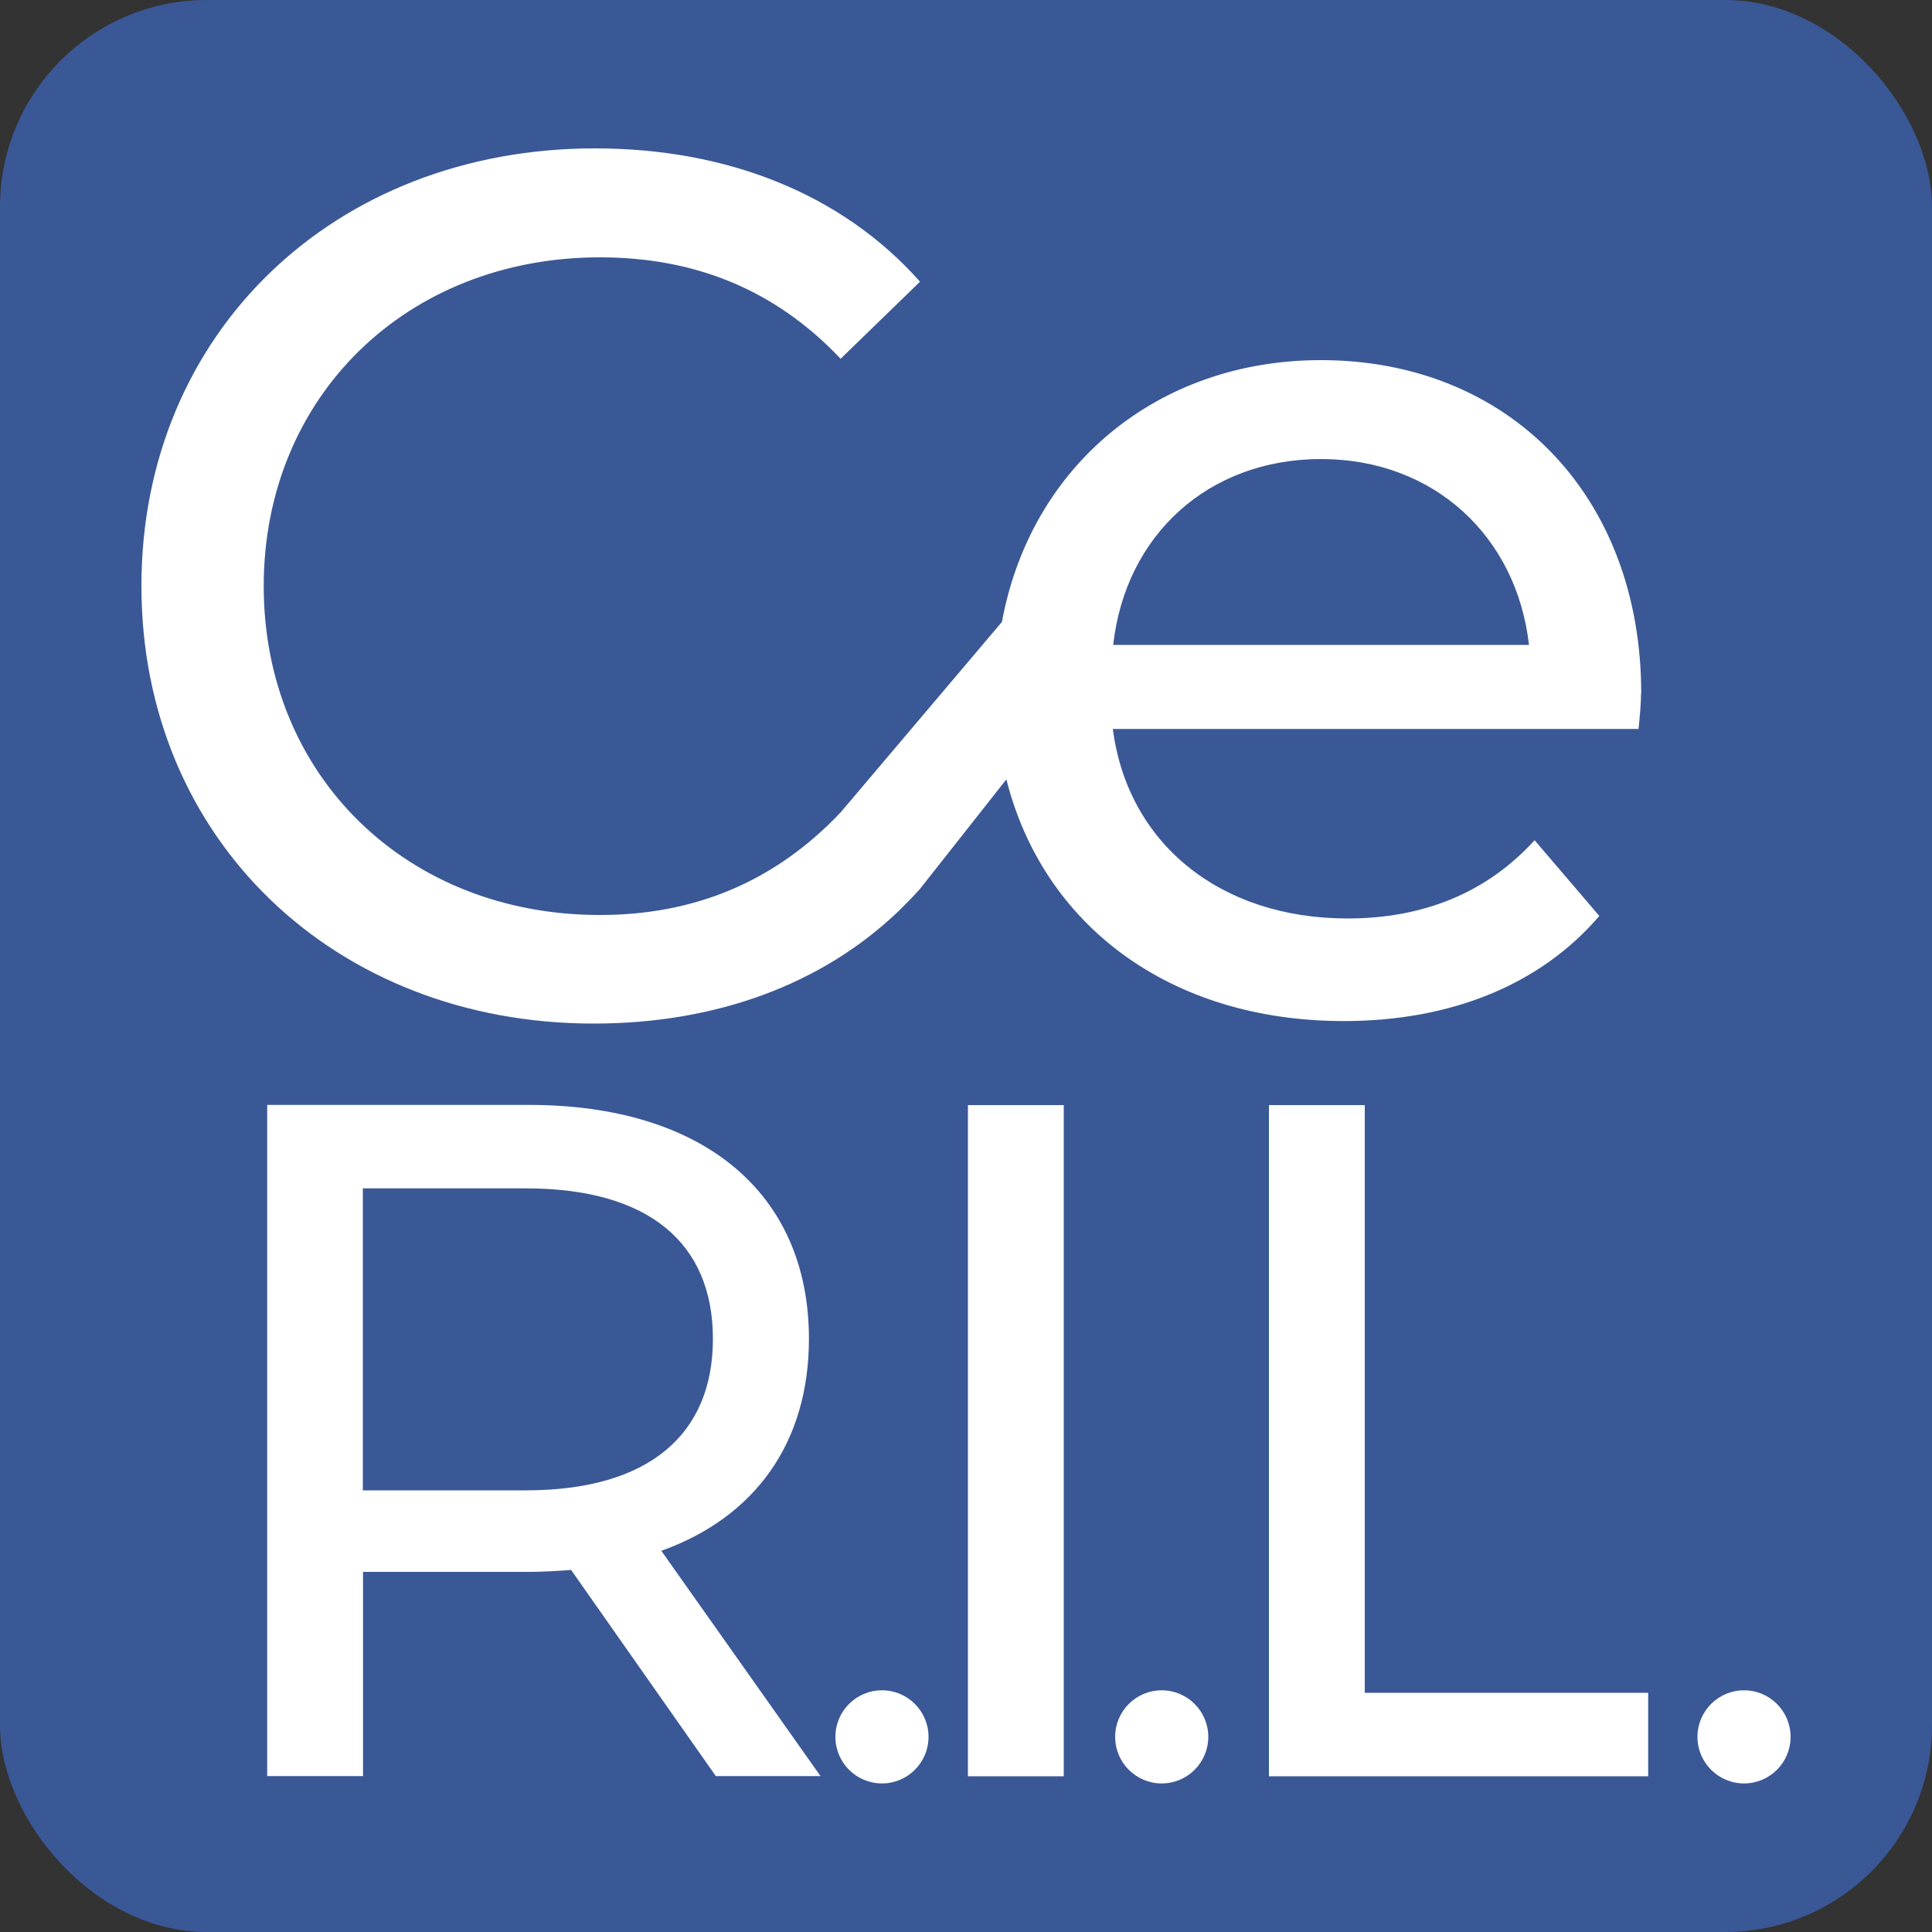 <?xml version="1.0" encoding="UTF-8"?><svg id="Livello_1" xmlns="http://www.w3.org/2000/svg" viewBox="0 0 100 100"><rect x="0" y="0" width="100" height="100" fill="#333333" stroke="none"/><defs><style>.cls-1{fill:#fff;}.cls-2{fill:#3a5896;}</style></defs><rect class="cls-2" width="100" height="100" rx="10.71" ry="10.71"/><path class="cls-1" d="M84.95,35.91c0-10.31-6.9-17.27-16.58-17.27-8.49,0-15.03,5.5-16.51,13.55h0l-8.35,9.86c-3.42,3.61-7.59,5.31-12.46,5.31-10,0-17.4-7.21-17.4-17.02s7.4-17.02,17.4-17.02c4.87,0,9.05,1.64,12.46,5.25l4.11-3.99c-4.05-4.56-10-6.9-16.83-6.9-13.48,0-23.47,9.55-23.47,22.65s10,22.65,23.41,22.65c6.3,0,11.81-2.01,15.8-5.84h0s.11-.11.11-.11c.33-.33.66-.66.97-1.01l4.48-5.68c1.89,7.5,8.41,12.51,17.47,12.51,5.57,0,10.19-1.9,13.22-5.44l-3.35-3.92c-2.47,2.72-5.76,4.05-9.68,4.05-6.64,0-11.39-3.92-12.15-9.81h27.21c.06-.57.13-1.33.13-1.83ZM57.62,33.38c.63-5.69,4.93-9.62,10.76-9.62s10.12,3.99,10.76,9.62h-21.51Z"/><path class="cls-1" d="M37.05,91.93l-7.49-10.67c-.69.05-1.44.1-2.18.1h-8.59v10.57h-4.96v-34.74h13.55c9.03,0,14.49,4.57,14.49,12.11,0,5.36-2.78,9.23-7.64,10.97l8.24,11.66h-5.41ZM36.9,69.3c0-4.96-3.32-7.79-9.68-7.79h-8.44v15.63h8.44c6.35,0,9.68-2.88,9.68-7.84Z"/><path class="cls-1" d="M50.1,57.2h4.96v34.74h-4.96v-34.74Z"/><path class="cls-1" d="M65.68,57.2h4.96v30.42h14.67v4.32h-19.63v-34.74Z"/><circle class="cls-1" cx="45.65" cy="89.9" r="2.41"/><circle class="cls-1" cx="60.13" cy="89.9" r="2.41"/><circle class="cls-1" cx="90.27" cy="89.9" r="2.41"/></svg>